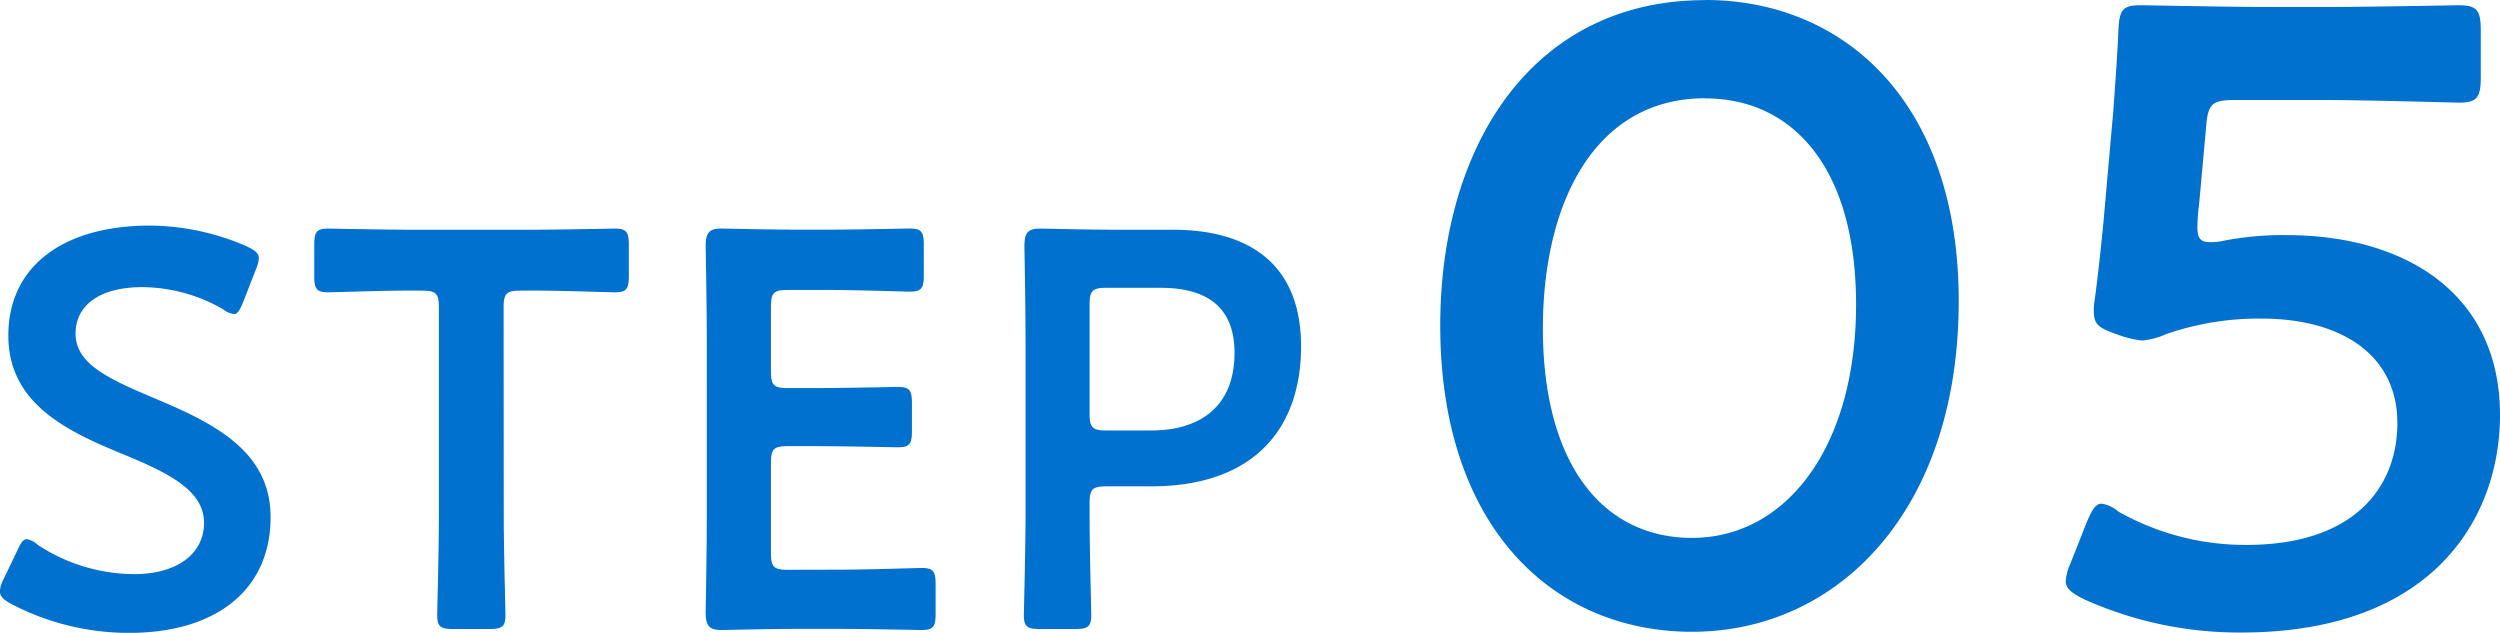 <svg xmlns="http://www.w3.org/2000/svg" width="79.792" height="20.198" viewBox="0 0 79.792 20.198">
  <path id="step-05" d="M-35.548-7.542c-1.494-.63-2.43-1.1-2.43-2.034,0-.846.7-1.476,2.142-1.476a5.241,5.241,0,0,1,2.556.7.735.735,0,0,0,.36.162c.108,0,.18-.126.288-.378l.414-1.062a1.07,1.07,0,0,0,.09-.342c0-.162-.126-.252-.378-.378a7.864,7.864,0,0,0-3.1-.666c-2.736,0-4.518,1.278-4.518,3.51,0,2.16,1.854,3.042,3.6,3.762,1.494.612,2.646,1.17,2.646,2.214,0,1.008-.882,1.638-2.232,1.638a5.629,5.629,0,0,1-3.078-.936.7.7,0,0,0-.342-.18c-.126,0-.2.126-.306.36l-.45.936a.954.954,0,0,0-.108.36c0,.162.108.27.342.4a8.1,8.1,0,0,0,3.78.936c2.772,0,4.518-1.368,4.518-3.69C-31.75-5.868-33.658-6.75-35.548-7.542ZM-24.316-10.4c0-.45.09-.54.54-.54h.576c.756,0,2.3.054,2.43.054.378,0,.45-.108.45-.522v-.99c0-.414-.072-.522-.45-.522-.126,0-1.764.036-2.61.036H-27.3c-.846,0-2.484-.036-2.61-.036-.378,0-.45.108-.45.522v.99c0,.414.072.522.45.522.126,0,1.674-.054,2.43-.054h.558c.45,0,.54.09.54.54v6.66c0,1.044-.054,3.024-.054,3.15,0,.378.108.45.522.45h1.134c.414,0,.522-.072.522-.45,0-.126-.054-2.106-.054-3.15Zm9.072,8.37c-.45,0-.54-.09-.54-.54V-5.436c0-.45.09-.54.54-.54h.9c.846,0,2.484.036,2.61.036.378,0,.45-.108.45-.522v-.882c0-.414-.072-.522-.45-.522-.126,0-1.764.036-2.61.036h-.9c-.45,0-.54-.09-.54-.54v-2.052c0-.45.09-.54.54-.54h1.278c.864,0,2.484.054,2.61.054.378,0,.45-.108.45-.522V-12.4c0-.414-.072-.522-.45-.522-.126,0-1.746.036-2.61.036h-1.008c-.846,0-2.268-.036-2.394-.036-.4,0-.5.144-.5.576.018.918.036,2.124.036,3.006V-3.69c0,.864-.018,2-.036,3.006,0,.432.108.576.5.576.126,0,1.548-.036,2.394-.036h1.386c.864,0,2.484.036,2.61.036.378,0,.45-.108.45-.522v-.936c0-.414-.072-.522-.45-.522-.126,0-1.746.054-2.61.054Zm9.162,1.89c.414,0,.522-.072.522-.45,0-.126-.054-2.106-.054-3.15v-.414c0-.45.09-.54.54-.54h1.422c3.33,0,4.788-1.89,4.788-4.464,0-2.538-1.548-3.726-4.1-3.726H-4.8c-.846,0-2.268-.036-2.394-.036-.4,0-.5.144-.5.576.018,1.026.036,2.142.036,3.024v5.58c0,1.044-.054,3.024-.054,3.15,0,.378.108.45.522.45Zm.468-10.35c0-.45.09-.54.54-.54h1.728c1.332,0,2.358.5,2.358,2.07,0,1.782-1.17,2.484-2.664,2.484H-5.074c-.45,0-.54-.09-.54-.54Zm19.648-9.722c-5.516,0-8.456,4.648-8.456,10.388,0,6.384,3.556,9.772,8.036,9.772,4.676,0,8.512-3.892,8.512-10.556C22.126-17,18.43-20.216,14.034-20.216Zm0,3.136c2.772,0,4.816,2.184,4.816,6.58,0,4.564-2.24,7.448-5.236,7.448-2.828,0-4.76-2.324-4.76-6.692C8.854-13.692,10.478-17.08,14.034-17.08ZM30.5-12.516a1.722,1.722,0,0,1-.364.028c-.28,0-.392-.112-.392-.476a6.388,6.388,0,0,1,.056-.756l.224-2.464c.056-.728.2-.84.924-.84h2.8c1.428,0,4.144.084,4.34.084.588,0,.7-.168.7-.812v-1.484c0-.644-.112-.812-.7-.812-.2,0-2.912.056-4.34.056H32.178c-1.428,0-3.892-.056-4.256-.056-.56,0-.672.14-.7.812-.028.728-.112,1.876-.168,2.632l-.308,3.472c-.084.868-.168,1.652-.28,2.492a1.722,1.722,0,0,0-.028.364c0,.42.168.532.728.728a3.266,3.266,0,0,0,.812.2,2.319,2.319,0,0,0,.756-.2,9.041,9.041,0,0,1,3.052-.5c2.576,0,4.34,1.176,4.34,3.332,0,2.072-1.4,3.892-4.816,3.892a8.242,8.242,0,0,1-4.088-1.064,1.079,1.079,0,0,0-.532-.252c-.2,0-.308.2-.476.588l-.532,1.344a1.664,1.664,0,0,0-.14.532c0,.252.2.392.588.588A12.065,12.065,0,0,0,31.142-.028c6.132,0,8.26-3.668,8.26-6.944,0-3.836-2.968-5.74-6.832-5.74A9.824,9.824,0,0,0,30.5-12.516Z" transform="translate(40.39 20.216)" fill="#0071ce"/>
</svg>
